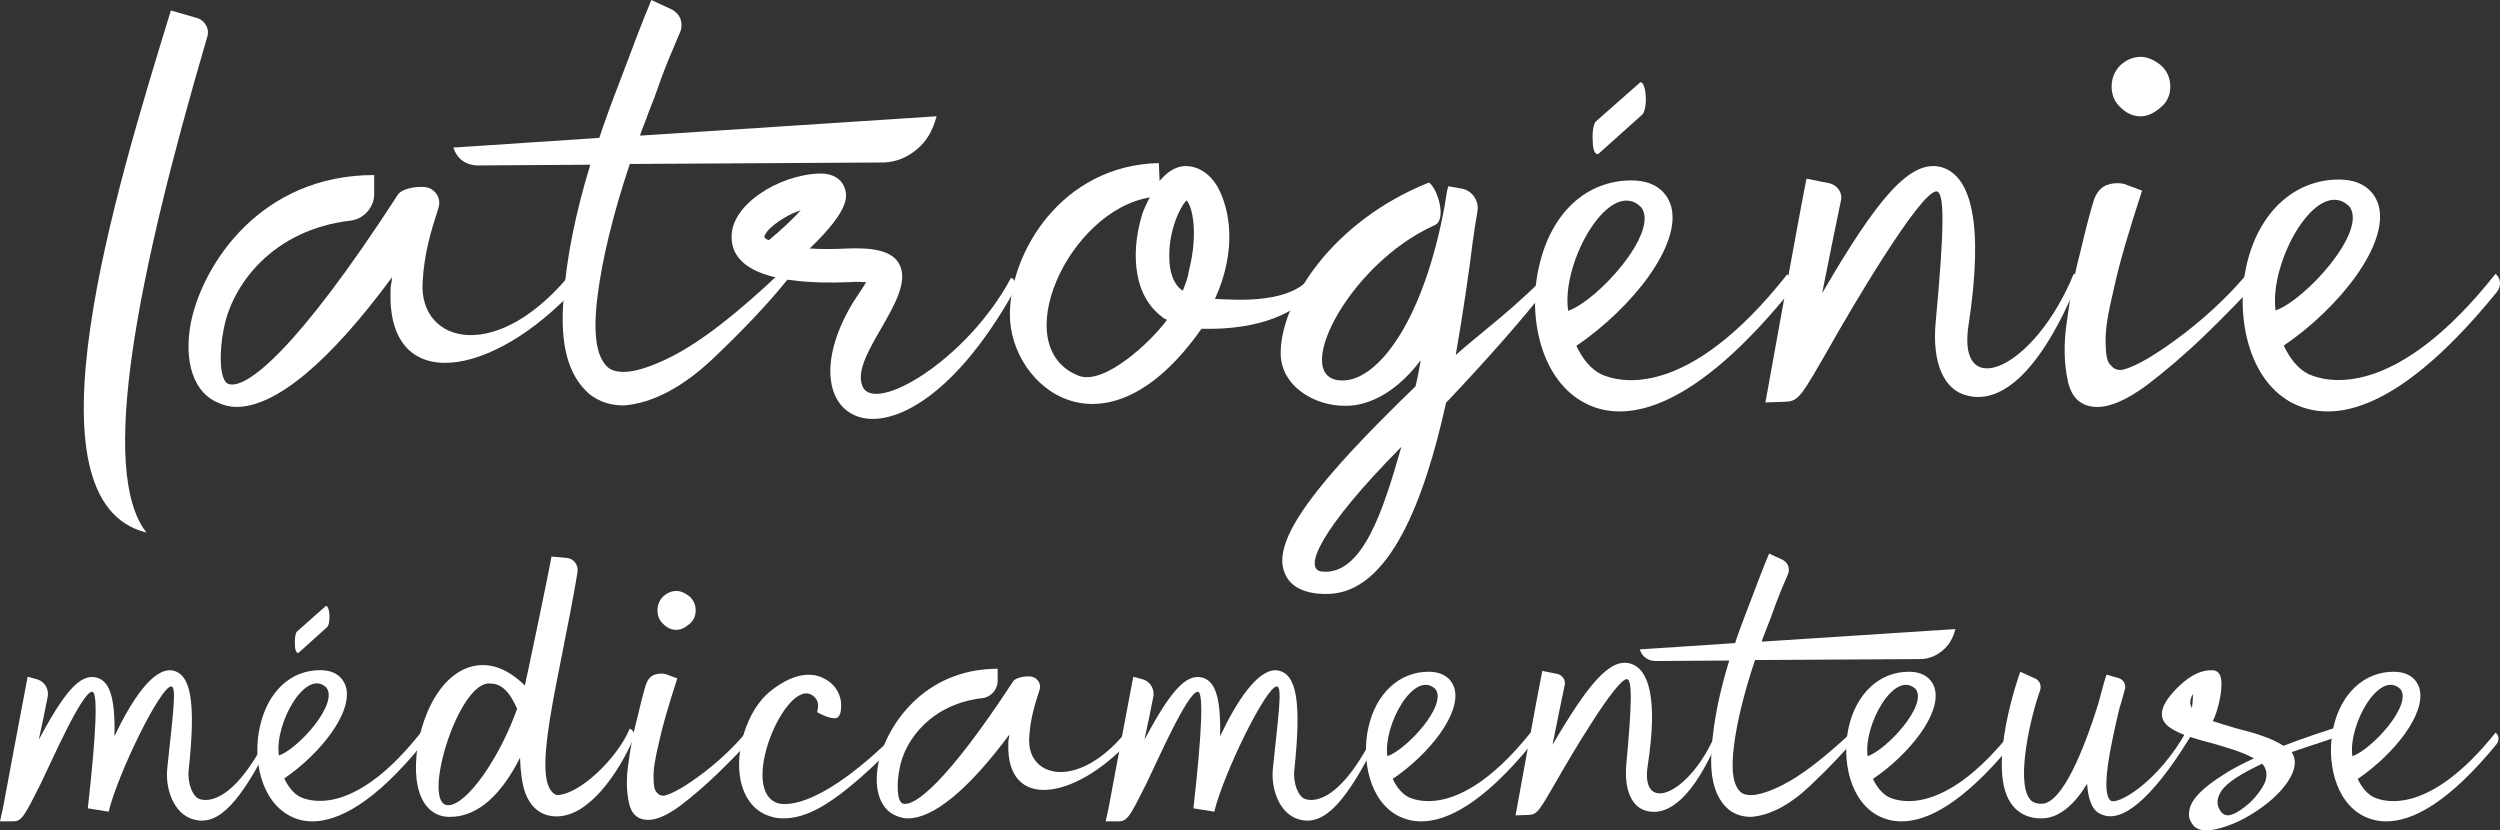 <?xml version="1.0" encoding="UTF-8"?>
<svg width="1671px" height="555px" viewBox="0 0 1671 555" version="1.1" xmlns="http://www.w3.org/2000/svg" xmlns:xlink="http://www.w3.org/1999/xlink">
    <rect x="0" y="0" width="1671" height="555" fill="#333333" stroke="none"/>
    <title>Iatrogénie_logo</title>
    <g id="Iatrogénie_logo" stroke="none" stroke-width="1" fill="none" fill-rule="evenodd">
        <g id="Iatrogénie-médicamen" fill="#FFFFFF" fill-rule="nonzero">
            <path d="M97.914,356 C13.406,335.06 76.663,129.15 114.222,7 L131.519,11.986 C136.955,13.481 140.415,19.464 138.438,24.949 C91.489,184.99 65.791,315.117 97.914,356 Z" id="Path"></path>
            <path d="M157.957,272 C153.973,272 149.988,271.003 146.502,269.508 C129.567,263.029 122.594,242.096 127.575,215.682 C135.544,176.309 174.394,117 250.101,117 L250.101,129.958 C250.101,138.431 243.128,146.405 234.661,147.402 C182.363,153.383 154.969,190.264 149.49,220.167 C146.502,234.621 146.502,254.058 152.479,256.55 C163.934,261.035 198.301,234.621 266.039,129.958 C269.028,125.473 282.476,123.479 287.456,125.971 C292.437,128.463 294.928,133.945 292.935,139.428 C288.453,153.383 283.472,168.833 282.476,188.768 C279.985,230.135 333.279,244.09 383.585,180.296 C387.569,183.286 388.067,188.768 385.079,192.257 C329.295,253.061 258.568,264.524 261.059,194.251 C261.059,189.267 261.557,191.759 262.055,185.28 C220.217,242.096 184.355,272 157.957,272 Z" id="Path"></path>
            <path d="M400.547,92.16 L303,98.636 C305.488,106.108 310.963,110.094 318.428,110.592 L394.575,110.094 C384.621,142.474 378.649,172.364 376.658,199.763 C374.169,230.151 379.644,251.074 394.077,263.528 C400.547,268.509 408.012,271 416.971,271 C436.381,269.506 456.786,258.546 477.191,239.118 C497.596,219.689 514.02,202.254 525.965,187.309 C527.458,185.814 527.955,184.32 527.458,182.825 C526.96,181.331 525.467,180.335 523.476,179.836 L521.983,181.829 C492.619,209.726 468.233,228.656 448.325,238.619 C428.418,248.583 414.482,251.074 407.017,246.092 C398.556,239.616 396.068,223.176 399.552,196.774 C402.538,173.36 409.505,143.969 420.952,109.596 L591.162,108.599 C599.622,108.101 606.59,105.112 613.06,99.632 C619.53,94.153 623.512,87.178 626,77.713 L427.92,90.665 C427.92,89.669 428.418,88.673 428.915,87.178 C431.404,81.2 433.892,73.728 437.376,65.259 C440.362,56.79 443.348,48.322 446.832,39.853 C450.316,31.882 452.804,25.406 454.795,20.923 C455.79,18.432 455.79,15.443 454.795,12.454 C453.8,9.963 451.809,7.971 449.32,6.476 L435.385,0 C432.897,5.978 429.413,14.447 425.431,24.908 C421.45,35.369 417.468,46.329 412.989,57.787 C408.51,69.244 405.026,79.208 402.04,87.676 C401.542,89.171 401.045,91.164 400.547,92.16 Z" id="Path"></path>
            <path d="M570.503,201.618 C572.987,197.613 576.962,192.107 578.949,188.604 C576.465,188.604 572.987,188.103 567.522,188.604 C516.348,190.606 489.519,180.595 489.022,159.072 C488.029,137.048 520.323,117.027 547.152,116.025 C559.572,115.525 563.547,122.532 564.541,125.536 C566.031,130.041 569.509,139.05 541.19,166.079 C548.145,166.58 556.591,166.58 567.025,166.079 C580.936,165.579 597.332,166.58 601.803,178.092 C610.746,200.116 568.019,238.157 576.465,258.179 C584.414,277.199 646.518,240.66 675.831,185.6 C678.812,187.102 679.806,190.606 678.315,193.609 C603.294,328.755 519.826,284.707 570.503,201.618 Z M510.883,158.571 C510.883,158.571 511.38,159.572 513.864,160.573 C522.31,153.566 529.763,146.558 535.228,140.552 C521.813,145.057 510.883,154.567 510.883,158.571 Z" id="Shape"></path>
            <path d="M675,210.268 C675,168.863 709.521,110.497 774.56,109 L775.061,120.973 C779.563,115.485 785.567,110.995 792.571,110.995 C797.574,110.995 806.58,112.991 813.584,124.465 C822.089,139.43 827.092,166.868 812.083,199.792 C825.591,200.291 866.616,204.282 879.124,180.836 C881.625,184.328 881.625,189.316 879.124,192.808 C867.617,209.271 841.601,220.745 803.078,219.747 C738.539,311.537 675,258.658 675,210.268 Z M768.557,131.948 C714.024,140.927 672.498,232.218 721.028,251.175 C738.038,257.66 769.057,228.726 780.064,213.761 C778.563,213.262 777.062,212.264 776.061,211.266 C755.549,195.303 756.549,163.875 764.054,141.426 C765.055,138.932 766.556,135.44 768.557,131.948 Z M793.072,133.943 C788.569,138.433 781.064,154.396 781.565,172.355 C781.565,179.838 783.566,189.815 790.57,194.305 C792.571,189.316 794.072,185.326 794.573,181.335 C801.077,156.392 797.074,137.934 793.072,133.943 Z" id="Shape"></path>
            <path d="M1037.234,179.89 C1014.83,204.344 987.945,223.807 973.009,237.281 C977.489,211.829 981.97,181.387 984.46,160.926 C985.455,153.939 986.451,147.452 987.447,141.962 C987.447,141.962 987.447,141.962 987.447,141.463 C988.941,134.476 983.962,126.991 976.494,125.992 L968.03,124.495 C967.034,127.49 966.536,131.981 965.54,137.97 C951.6,213.327 922.225,252.752 898.825,254.249 C860.489,256.744 899.821,176.896 959.068,150.446 C967.034,146.953 961.06,125.992 955.085,122 C890.361,147.951 856.506,201.349 856.008,235.285 C855.51,257.742 878.412,271.716 899.821,271.217 C899.821,271.217 900.319,271.217 900.319,271.217 C909.281,271.217 929.693,267.224 949.608,240.774 C948.613,246.763 947.617,252.253 946.123,258.241 C879.408,322.619 850.033,361.046 858.497,382.505 C860.987,389.492 868.455,397.477 887.872,396.978 C928.698,395.98 952.098,334.596 966.536,269.22 C994.417,239.776 1017.319,213.826 1037.732,187.875 C1039.724,185.38 1039.226,181.886 1037.234,179.89 Z M883.391,382.006 C870.944,380.509 881.897,354.059 936.664,298.664 C924.715,340.585 910.774,385 883.391,382.006 Z" id="Shape"></path>
            <path d="M1068.591,102.663 C1066.599,104.157 1064.607,100.671 1064.607,94.694 C1064.109,88.717 1065.105,82.74 1066.599,81.245 L1095.981,55.345 C1097.475,53.851 1099.467,57.337 1099.965,63.314 C1100.463,69.291 1099.467,75.268 1097.475,76.763 L1068.591,102.663 Z M1082.535,275 C1074.069,275 1066.599,273.008 1060.623,270.019 C1029.747,255.077 1020.782,211.245 1028.751,177.874 C1036.719,142.51 1060.125,120.594 1090.503,120.594 C1109.925,120.594 1115.403,132.548 1116.897,137.529 C1124.367,163.429 1091.001,205.766 1053.651,231.169 C1057.635,239.636 1063.113,246.609 1070.085,250.096 C1082.037,255.575 1127.853,268.027 1194.585,183.353 C1198.569,186.341 1199.067,191.82 1196.079,195.307 C1145.781,257.069 1108.431,275 1082.535,275 Z M1048.173,207.759 C1068.093,200.786 1109.427,154.962 1096.977,138.525 C1076.061,117.606 1043.193,175.383 1048.173,207.759 Z" id="Shape"></path>
            <path d="M1180,269 C1180,269 1202.958,141.434 1207.45,119.423 L1222.422,122.424 C1227.912,123.425 1231.905,128.928 1230.408,134.431 C1227.413,148.938 1222.422,172.95 1217.93,195.962 C1254.364,133.43 1276.822,105.416 1298.283,111.919 C1317.248,117.922 1326.232,148.938 1315.751,217.473 C1307.766,269 1359.671,247.489 1386.122,182.956 C1388.618,183.956 1389.616,186.457 1388.618,188.959 C1363.663,248.99 1337.711,270.001 1315.252,264.498 C1299.281,260.996 1291.296,242.486 1293.791,215.472 C1299.78,151.439 1299.78,127.927 1294.29,127.927 C1283.311,127.927 1236.397,207.969 1223.42,230.98 C1204.455,263.997 1202.459,267.999 1193.974,268.5 L1180,269 Z" id="Path"></path>
            <path d="M1504.732,179.592 C1492.819,194.497 1477.928,208.904 1460.059,222.815 C1441.693,236.726 1428.291,244.675 1418.86,247.159 C1415.385,247.656 1412.903,246.662 1410.918,244.178 C1408.436,242.191 1407.443,237.223 1407.443,229.274 C1406.947,221.325 1408.932,209.401 1412.903,193.006 C1416.378,176.611 1422.831,154.752 1431.765,127.427 L1419.852,122.955 C1415.385,121.962 1411.414,122.459 1407.443,123.949 C1403.472,125.936 1400.99,129.414 1399.501,133.885 C1397.019,141.834 1394.041,153.261 1390.566,168.166 C1386.595,183.07 1383.617,198.471 1381.632,213.873 C1379.15,229.771 1379.646,243.185 1382.128,254.611 C1384.61,266.038 1391.063,272 1401.983,272 C1410.918,272 1421.838,267.032 1434.744,257.592 C1447.153,248.153 1460.059,237.223 1473.461,224.306 C1486.366,211.885 1497.783,199.962 1507.71,189.529 C1509.199,188.038 1509.199,186.051 1508.703,184.064 C1507.71,182.573 1506.221,181.083 1504.732,179.592 Z M1430.773,77.745 C1435.24,77.745 1439.707,75.758 1444.175,71.783 C1448.642,68.306 1450.628,63.338 1450.628,57.873 C1450.628,52.408 1448.642,47.439 1444.175,43.465 C1439.707,39.987 1435.24,38 1430.773,38 C1425.809,38 1421.342,39.987 1417.371,43.465 C1413.4,47.439 1411.414,52.408 1411.414,57.873 C1411.414,63.338 1413.4,68.306 1417.371,71.783 C1421.342,75.758 1425.809,77.745 1430.773,77.745 Z" id="Shape"></path>
            <path d="M1555.884,275 C1546.911,275 1539.933,273 1533.453,270 C1502.548,255 1494.074,211 1501.551,177.5 C1509.526,142 1533.453,120 1563.361,120 C1582.801,120 1588.284,132 1589.78,137 C1597.257,163 1563.859,205.5 1526.474,231 C1530.462,239.5 1535.945,246.5 1542.924,250 C1554.887,255.5 1600.746,268 1668.039,183 C1671.529,186 1672.027,191 1669.036,195 C1618.691,257 1581.804,275 1555.884,275 Z M1520.991,207.5 C1540.93,200.5 1582.801,154.5 1570.339,138 C1548.905,117 1516.505,175 1520.991,207.5 Z" id="Shape"></path>
            <path d="M0,549 L1.945,540.27 C1.945,540.27 17.507,456.847 18.48,452.32 L24.315,453.937 C29.827,455.23 33.069,460.727 31.772,466.224 C30.475,473.337 28.206,483.684 25.936,494.355 C42.795,462.99 53.493,449.733 64.84,452.967 C72.297,455.23 77.16,463.637 76.512,492.091 C87.535,468.81 102.124,446.176 115.092,448.116 C127.736,450.38 130.978,469.134 126.115,514.725 C125.142,523.132 128.708,532.833 133.571,534.126 C134.868,534.449 153.996,542.21 179.932,489.828 C181.877,490.798 182.526,493.061 181.553,494.678 C161.128,535.096 146.539,552.557 129.357,547.707 C116.064,544.15 110.229,527.013 111.85,513.109 C115.416,478.511 118.334,458.787 114.443,458.787 C107.311,458.787 78.781,516.989 72.621,542.533 L58.681,540.27 C64.516,488.535 65.489,462.344 61.598,462.344 C54.79,462.344 34.041,509.875 27.233,523.779 C16.21,545.767 14.589,548.677 9.078,549 L0,549 Z" id="Path"></path>
            <path d="M199.733,436.198 C198.436,437.176 197.139,434.894 197.139,430.981 C196.815,427.069 197.463,423.157 198.436,422.179 L217.569,405.226 C218.542,404.248 219.839,406.53 220.163,410.442 C220.487,414.354 219.839,418.267 218.542,419.245 L199.733,436.198 Z M208.813,549 C203.301,549 198.436,547.696 194.545,545.74 C174.44,535.959 168.603,507.27 173.791,485.426 C178.98,462.279 194.221,447.934 214.002,447.934 C226.649,447.934 230.216,455.759 231.189,459.019 C236.053,475.972 214.326,503.683 190.005,520.31 C192.599,525.853 196.166,530.417 200.706,532.699 C208.489,536.285 238.323,544.436 281.776,489.013 C284.371,490.969 284.695,494.555 282.749,496.837 C249.997,537.263 225.676,549 208.813,549 Z M186.438,504.988 C199.409,500.423 226.324,470.43 218.217,459.671 C204.598,445.978 183.195,483.796 186.438,504.988 Z" id="Shape"></path>
            <path d="M300.758,546 C300.758,546 300.435,546 300.435,546 C289.454,546 281.702,538.223 279.118,524.939 C274.273,501.609 285.255,458.514 310.448,447.173 C320.137,442.961 334.349,441.989 350.821,458.19 C351.79,454.302 367.616,378.804 368.585,372 L379.244,372.972 C383.766,373.62 386.673,377.832 386.027,382.369 C374.399,452.682 353.082,524.291 372.138,531.419 C386.996,531.419 412.512,507.117 420.909,487.028 C423.493,488 424.785,490.916 423.493,493.508 C413.481,516.514 393.778,545.676 372.138,545.676 C372.138,545.676 371.815,545.676 371.815,545.676 C366.325,545.676 356.312,543.732 351.144,530.123 C348.883,523.966 347.914,515.866 347.591,506.469 C335.964,529.475 320.46,546 300.758,546 Z M327.889,456.894 C306.572,453.978 281.056,537.899 299.466,538.223 C312.063,538.223 334.026,506.469 345.653,473.743 C341.455,464.346 336.287,456.894 327.889,456.894 Z" id="Shape"></path>
            <path d="M500.221,487.58 C492.464,497.325 482.767,506.745 471.131,515.841 C459.172,524.936 450.445,530.134 444.304,531.758 C442.041,532.083 440.425,531.433 439.132,529.809 C437.516,528.51 436.87,525.261 436.87,520.064 C436.547,514.866 437.84,507.07 440.425,496.35 C442.688,485.631 446.89,471.338 452.708,453.471 L444.95,450.548 C442.041,449.898 439.456,450.223 436.87,451.197 C434.284,452.497 432.668,454.771 431.698,457.694 C430.082,462.892 428.143,470.363 425.88,480.108 C423.295,489.854 421.355,499.924 420.063,509.994 C418.446,520.389 418.77,529.159 420.386,536.631 C422.002,544.102 426.204,548 433.315,548 C439.132,548 446.243,544.752 454.647,538.58 C462.727,532.408 471.131,525.261 479.858,516.815 C488.262,508.694 495.696,500.898 502.16,494.076 C503.13,493.102 503.13,491.803 502.807,490.503 C502.16,489.529 501.191,488.554 500.221,487.58 Z M452.061,420.987 C454.97,420.987 457.879,419.688 460.788,417.089 C463.697,414.815 464.99,411.567 464.99,407.994 C464.99,404.42 463.697,401.172 460.788,398.573 C457.879,396.299 454.97,395 452.061,395 C448.829,395 445.92,396.299 443.334,398.573 C440.749,401.172 439.456,404.42 439.456,407.994 C439.456,411.567 440.749,414.815 443.334,417.089 C445.92,419.688 448.829,420.987 452.061,420.987 Z" id="Shape"></path>
            <path d="M523.843,547 C520.919,547 517.67,546.673 515.071,545.693 C504.674,542.752 497.526,533.929 494.926,521.185 C491.027,500.924 499.8,474.455 514.421,462.365 C532.616,447.66 544.962,450.274 550.81,453.542 C558.283,457.136 562.832,464.979 562.182,472.822 C562.182,474.782 561.857,476.743 560.883,478.377 C558.933,483.278 546.262,476.089 546.262,476.089 C545.937,476.089 548.211,470.534 545.287,466.94 C528.717,446.026 492.652,525.759 518.969,536.543 C526.442,539.484 551.135,537.85 598.897,490.468 C601.821,487.527 601.821,487.527 601.821,487.527 C601.821,487.527 602.796,493.408 600.196,496.023 C566.081,530.008 544.312,547 523.843,547 Z" id="Path"></path>
            <path d="M606.815,547 C604.22,547 601.625,546.357 599.354,545.392 C588.324,541.212 583.782,527.707 587.026,510.666 C592.216,485.264 617.521,447 666.832,447 L666.832,455.36 C666.832,460.826 662.29,465.971 656.775,466.614 C622.712,470.473 604.869,494.267 601.3,513.559 C599.354,522.884 599.354,535.424 603.247,537.032 C610.708,539.926 633.093,522.884 677.213,455.36 C679.16,452.466 687.919,451.18 691.163,452.788 C694.407,454.395 696.029,457.932 694.732,461.469 C691.812,470.473 688.568,480.441 687.919,493.302 C686.297,519.99 721.009,528.994 753.775,487.836 C756.371,489.765 756.695,493.302 754.749,495.553 C718.414,534.781 672.347,542.177 673.969,496.839 C673.969,493.624 674.294,495.232 674.618,491.051 C647.367,527.707 624.009,547 606.815,547 Z" id="Path"></path>
            <path d="M739,549 L740.945,540.27 C740.945,540.27 756.507,456.847 757.48,452.32 L763.315,453.937 C768.827,455.23 772.069,460.727 770.772,466.224 C769.475,473.337 767.206,483.684 764.936,494.355 C781.795,462.99 792.493,449.733 803.84,452.967 C811.297,455.23 816.16,463.637 815.512,492.091 C826.535,468.81 841.124,446.176 854.092,448.116 C866.736,450.38 869.978,469.134 865.115,514.725 C864.142,523.132 867.708,532.833 872.571,534.126 C873.868,534.449 892.996,542.21 918.932,489.828 C920.877,490.798 921.526,493.061 920.553,494.678 C900.128,535.096 885.539,552.557 868.357,547.707 C855.064,544.15 849.229,527.013 850.85,513.109 C854.416,478.511 857.334,458.787 853.443,458.787 C846.311,458.787 817.781,516.989 811.621,542.533 L797.681,540.27 C803.516,488.535 804.489,462.344 800.598,462.344 C793.79,462.344 773.041,509.875 766.233,523.779 C755.21,545.767 753.589,548.677 748.078,549 L739,549 Z" id="Path"></path>
            <path d="M950.041,549 C944.198,549 939.654,547.71 935.434,545.774 C915.31,536.097 909.792,507.71 914.661,486.097 C919.854,463.194 935.434,449 954.909,449 C967.568,449 971.139,456.742 972.112,459.968 C976.981,476.742 955.234,504.161 930.89,520.613 C933.487,526.097 937.057,530.613 941.601,532.871 C949.391,536.419 979.253,544.484 1023.072,489.645 C1025.344,491.581 1025.669,494.806 1023.721,497.387 C990.938,537.387 966.919,549 950.041,549 Z M927.32,505.452 C940.303,500.935 967.568,471.258 959.454,460.613 C945.496,447.065 924.398,484.484 927.32,505.452 Z" id="Shape"></path>
            <path d="M1013,545 C1013,545 1027.939,462.647 1030.862,448.438 L1040.605,450.375 C1044.177,451.021 1046.775,454.574 1045.801,458.126 C1043.853,467.492 1040.605,482.993 1037.682,497.849 C1061.39,457.48 1076.004,439.395 1089.969,443.593 C1102.31,447.469 1108.156,467.492 1101.336,511.736 C1096.139,545 1129.915,531.113 1147.127,489.452 C1148.751,490.098 1149.401,491.713 1148.751,493.328 C1132.513,532.082 1115.625,545.646 1101.011,542.093 C1090.618,539.833 1085.422,527.884 1087.046,510.444 C1090.943,469.106 1090.943,453.928 1087.371,453.928 C1080.226,453.928 1049.698,505.6 1041.254,520.456 C1028.913,541.77 1027.614,544.354 1022.093,544.677 L1013,545 Z" id="Path"></path>
            <path d="M1159.723,429.853 L1096,434.059 C1097.626,438.912 1101.202,441.5 1106.079,441.824 L1155.821,441.5 C1149.319,462.529 1145.418,481.941 1144.117,499.735 C1142.492,519.471 1146.068,533.059 1155.496,541.147 C1159.723,544.382 1164.599,546 1170.451,546 C1183.131,545.029 1196.461,537.912 1209.79,525.294 C1223.12,512.676 1233.849,501.353 1241.652,491.647 C1242.627,490.676 1242.952,489.706 1242.627,488.735 C1242.302,487.765 1241.327,487.118 1240.026,486.794 L1239.051,488.088 C1219.869,506.206 1203.938,518.5 1190.934,524.971 C1177.929,531.441 1168.826,533.059 1163.949,529.824 C1158.422,525.618 1156.797,514.941 1159.072,497.794 C1161.023,482.588 1165.575,463.5 1173.052,441.176 L1284.242,440.529 C1289.769,440.206 1294.32,438.265 1298.547,434.706 C1302.774,431.147 1305.374,426.618 1307,420.471 L1177.604,428.882 C1177.604,428.235 1177.929,427.588 1178.254,426.618 C1179.88,422.735 1181.505,417.882 1183.781,412.382 C1185.732,406.882 1187.683,401.382 1189.958,395.882 C1192.234,390.706 1193.86,386.5 1195.16,383.588 C1195.81,381.971 1195.81,380.029 1195.16,378.088 C1194.51,376.471 1193.21,375.176 1191.584,374.206 L1182.481,370 C1180.855,373.882 1178.579,379.382 1175.978,386.176 C1173.378,392.971 1170.777,400.088 1167.851,407.529 C1164.925,414.971 1162.649,421.441 1160.698,426.941 C1160.373,427.912 1160.048,429.206 1159.723,429.853 Z" id="Path"></path>
            <path d="M1271.041,549 C1265.198,549 1260.654,547.71 1256.434,545.774 C1236.31,536.097 1230.792,507.71 1235.661,486.097 C1240.854,463.194 1256.434,449 1275.909,449 C1288.568,449 1292.139,456.742 1293.112,459.968 C1297.981,476.742 1276.234,504.161 1251.89,520.613 C1254.487,526.097 1258.057,530.613 1262.601,532.871 C1270.391,536.419 1300.253,544.484 1344.072,489.645 C1346.344,491.581 1346.669,494.806 1344.721,497.387 C1311.938,537.387 1287.919,549 1271.041,549 Z M1248.32,505.452 C1261.303,500.935 1288.568,471.258 1280.454,460.613 C1266.496,447.065 1245.398,484.484 1248.32,505.452 Z" id="Shape"></path>
            <path d="M1364.272,547 C1353.266,547 1347.116,541.465 1343.878,536.581 C1327.693,512.163 1350.029,449.651 1350.353,449 L1360.387,453.558 C1363.301,454.86 1364.596,458.116 1363.625,461.372 C1357.15,479.279 1347.763,520.628 1356.179,533.326 C1357.474,535.279 1359.416,537.233 1364.596,537.233 C1378.515,537.233 1393.082,500.442 1402.469,470.488 C1404.412,463.326 1406.03,456.814 1407.972,450.953 L1416.065,453.233 C1419.302,454.209 1421.244,457.465 1420.273,460.721 C1419.302,463.977 1418.331,468.209 1416.713,473.093 C1409.915,501.419 1404.412,529.419 1410.562,534.953 C1414.447,538.86 1442.285,523.558 1462.032,487.744 C1463.974,489.047 1464.621,491.651 1463.326,493.605 C1437.753,534.953 1418.007,550.256 1404.735,544.395 C1398.261,542.116 1395.672,533.977 1395.024,523.884 C1386.931,537.233 1376.573,547 1364.596,547 C1364.596,547 1364.596,547 1364.272,547 Z" id="Path"></path>
            <path d="M1465.096,473.255 C1465.419,470.343 1465.743,467.755 1465.743,465.167 C1465.743,464.844 1465.743,464.197 1465.743,463.873 C1463.478,467.755 1463.478,470.667 1465.096,473.255 Z M1484.835,457.403 C1484.835,465.167 1481.923,476.49 1479.01,481.989 C1483.864,483.607 1489.365,485.224 1494.867,486.842 C1506.193,489.753 1517.842,492.988 1526.256,498.488 C1538.876,493.635 1553.114,488.783 1568,484.254 L1567.029,485.871 C1563.793,490.077 1561.204,492.988 1556.027,494.606 C1547.29,497.517 1539.2,500.105 1531.757,502.693 C1534.346,506.575 1534.346,510.781 1532.728,515.633 C1530.463,521.78 1525.285,528.249 1518.813,534.072 C1511.37,540.542 1501.986,546.689 1492.601,550.571 C1479.981,555.747 1469.302,557.041 1465.419,550.894 C1464.448,549.6 1464.125,548.63 1463.478,547.336 C1462.507,543.13 1463.478,538.601 1466.714,534.072 C1470.273,529.22 1476.421,524.044 1484.511,518.868 C1490.66,514.663 1498.103,510.781 1506.516,506.899 C1498.426,502.37 1487.747,499.458 1477.716,496.547 C1465.096,493.312 1453.446,489.753 1447.945,484.254 C1442.767,478.754 1443.738,470.99 1456.358,458.697 C1464.448,450.933 1471.891,447.698 1478.687,448.022 L1479.01,448.022 C1481.275,448.022 1482.893,449.316 1483.864,451.257 C1484.511,452.874 1484.835,454.815 1484.835,457.403 Z M1513.959,522.75 C1515.577,518.221 1515.253,514.016 1512.017,510.457 C1505.222,513.692 1499.721,516.604 1495.19,519.515 C1490.66,522.427 1487.1,525.338 1484.835,528.573 C1482.57,532.131 1481.599,535.366 1482.57,538.925 C1482.893,539.895 1483.541,540.866 1484.188,542.16 C1486.129,545.071 1489.365,545.718 1492.601,544.101 C1495.514,543.13 1499.397,540.219 1503.28,536.984 C1508.134,532.455 1512.017,527.279 1513.959,522.75 Z" id="Shape"></path>
            <path d="M1595.041,549 C1589.198,549 1584.654,547.71 1580.434,545.774 C1560.31,536.097 1554.792,507.71 1559.661,486.097 C1564.854,463.194 1580.434,449 1599.909,449 C1612.568,449 1616.139,456.742 1617.112,459.968 C1621.981,476.742 1600.234,504.161 1575.89,520.613 C1578.487,526.097 1582.057,530.613 1586.601,532.871 C1594.391,536.419 1624.253,544.484 1668.072,489.645 C1670.344,491.581 1670.669,494.806 1668.721,497.387 C1635.938,537.387 1611.919,549 1595.041,549 Z M1572.32,505.452 C1585.303,500.935 1612.568,471.258 1604.454,460.613 C1590.496,447.065 1569.398,484.484 1572.32,505.452 Z" id="Shape"></path>
        </g>
    </g>
</svg>